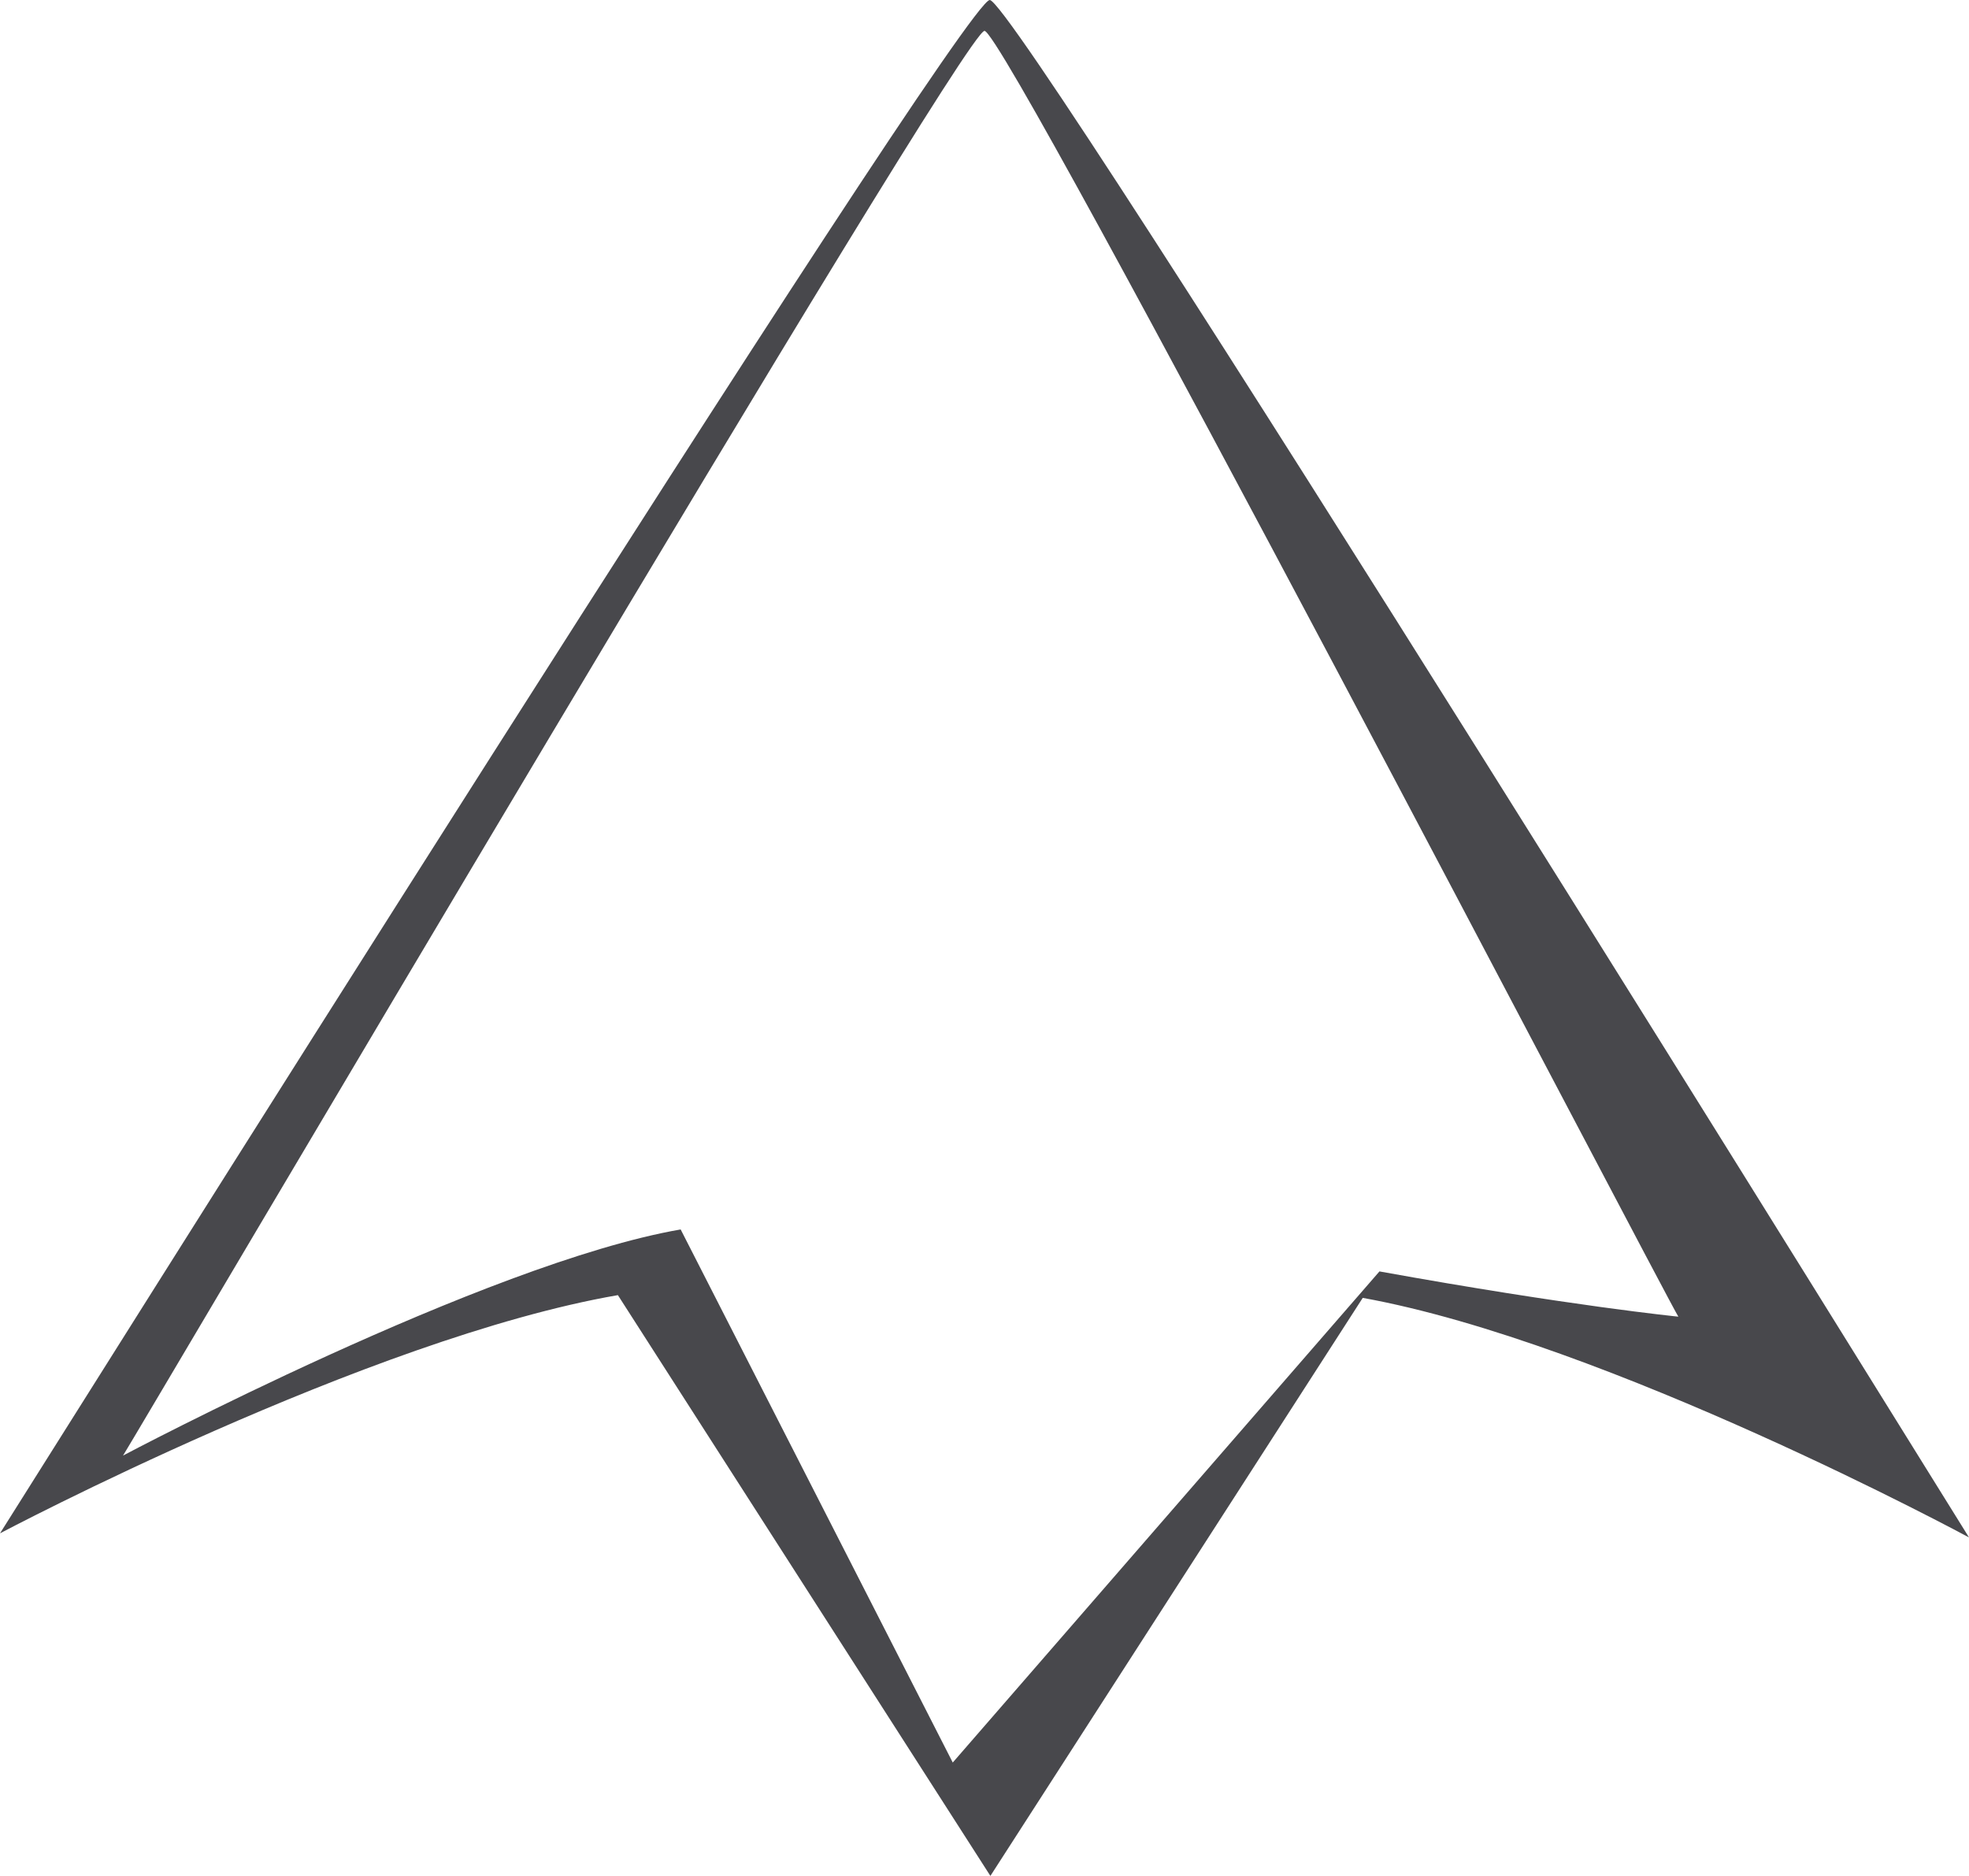 <?xml version="1.0" encoding="UTF-8"?><svg id="Ebene_2" xmlns="http://www.w3.org/2000/svg" viewBox="0 0 250.6 238.76"><g id="Ebene_1-2"><g><rect y="0" width="250.6" height="238.76" style="fill:none;"/><path d="m125.97,0C122.44,0,2.11,191.88,0,195.16c0,0,46.87-24.82,78.64-30.32l47.41,73.92,47.39-73.57c31.18,5.64,77.16,30.49,77.16,30.49C248.5,192.39,129.5,0,125.97,0Zm49.59,161.83l-54.3,62.5-34.63-67.85c-24.8,4.29-70.97,28.78-70.97,28.78C17.3,182.71,122.55,3.93,125.3,3.93c2.75,0,86.67,161.09,88.31,163.65,0,0-13.72-1.36-38.05-5.76Z" style="fill:#48484c;"/></g></g></svg>
